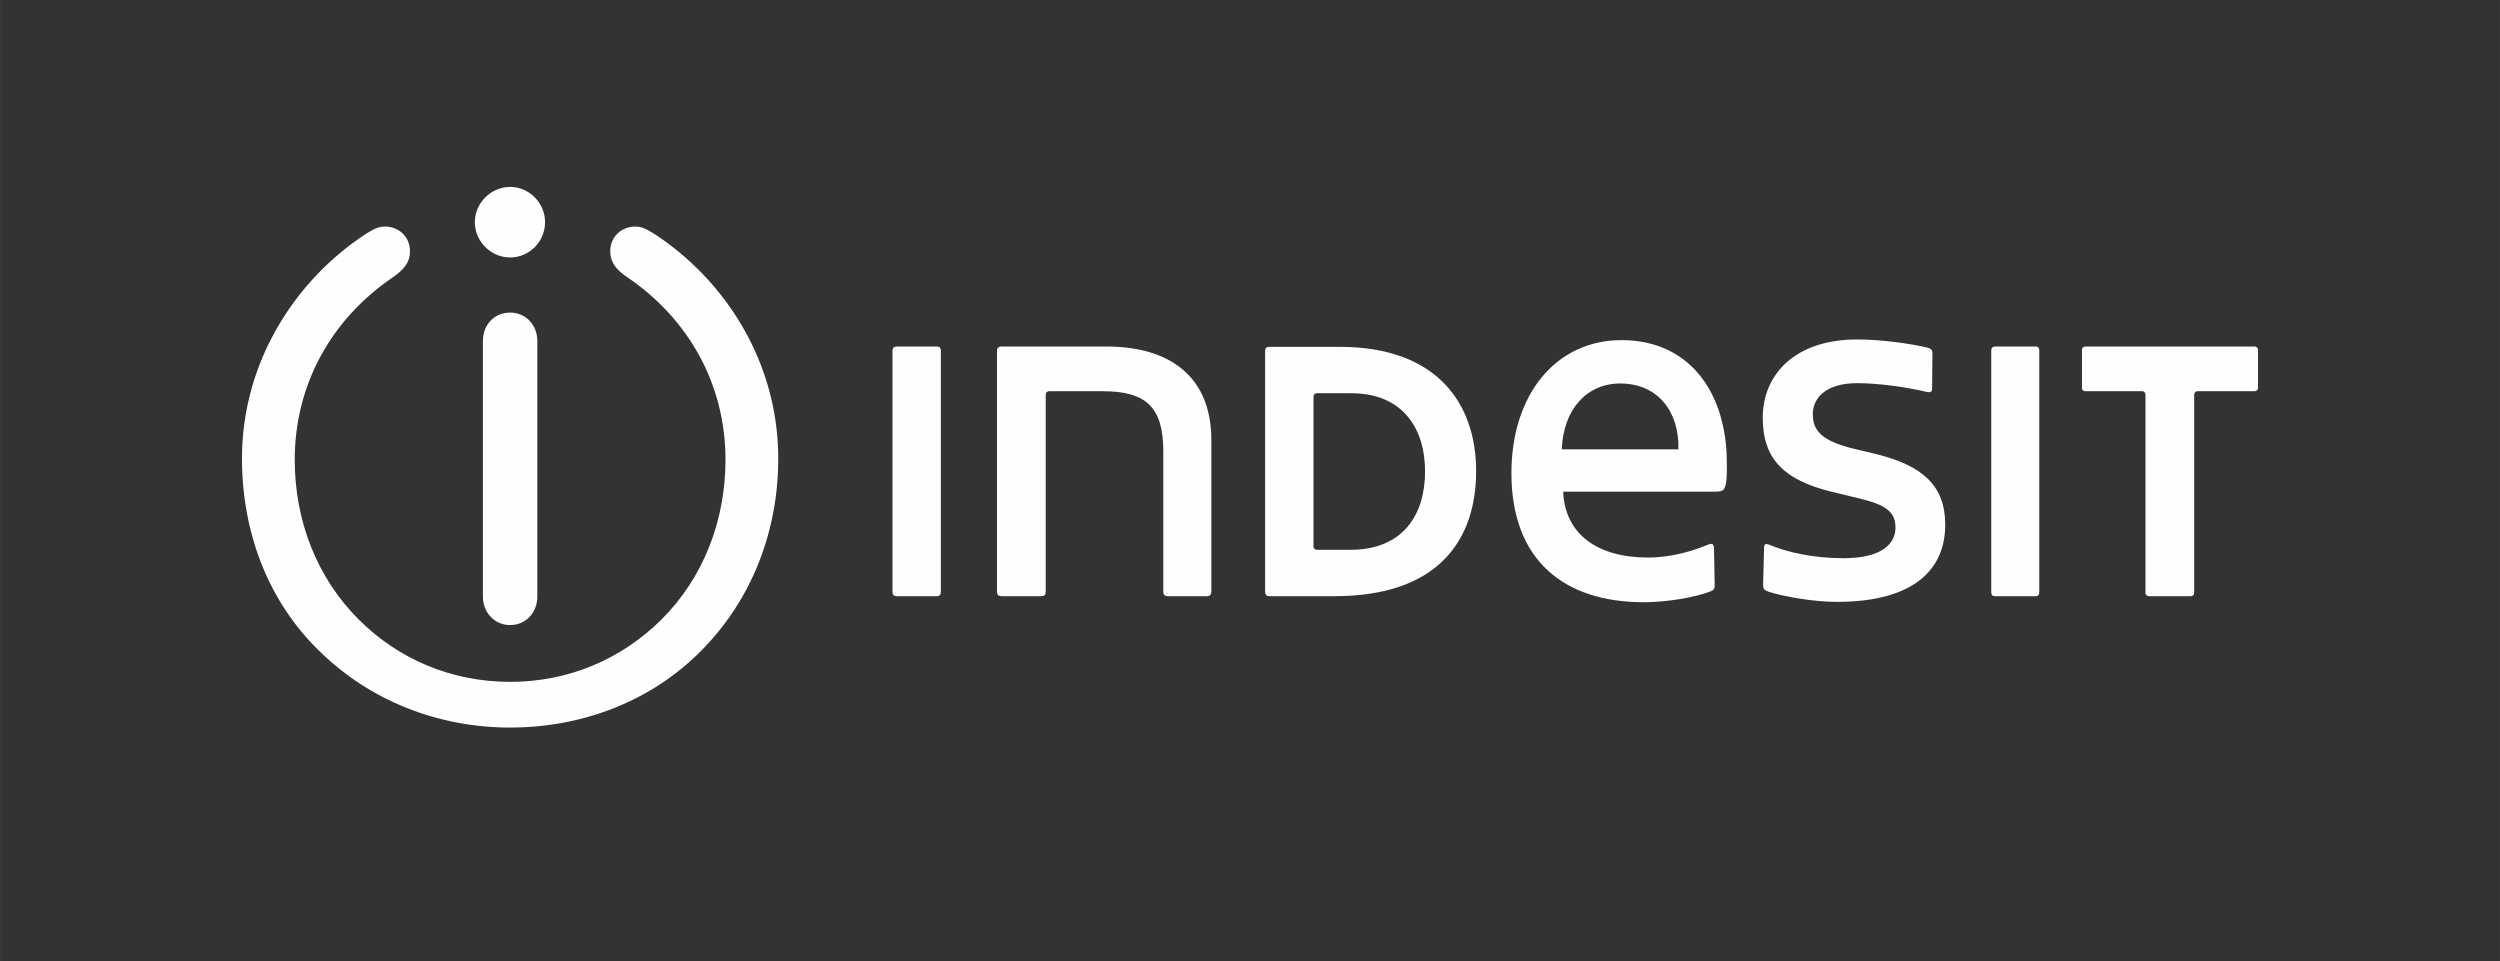 <?xml version="1.0" encoding="UTF-8"?>
<!DOCTYPE svg PUBLIC "-//W3C//DTD SVG 1.1//EN" "http://www.w3.org/Graphics/SVG/1.1/DTD/svg11.dtd">
<!-- Creator: CorelDRAW 2020 (64-Bit) -->
<svg xmlns="http://www.w3.org/2000/svg" xml:space="preserve" width="53.398mm" height="20.532mm" version="1.1" style="shape-rendering:geometricPrecision; text-rendering:geometricPrecision; image-rendering:optimizeQuality; fill-rule:evenodd; clip-rule:evenodd"
viewBox="0 0 4718.82 1814.46"
 xmlns:xlink="http://www.w3.org/1999/xlink"
 xmlns:xodm="http://www.corel.com/coreldraw/odm/2003">
 <rect x="0" y="0" width="4718.82" height="1814.46" fill="#333333" stroke="none"/>
 <defs>
  <style type="text/css">
   <![CDATA[
    .fil0 {fill:none}
    .fil1 {fill:#FEFEFE;fill-rule:nonzero}
   ]]>
  </style>
 </defs>
 <g id="Layer_x0020_1">
  <rect class="fil0" x="-0" y="-0" width="4718.82" height="1814.46"/>
  <g id="_2889074038144">
   <g>
    <g>
     <g>
      <path class="fil1" d="M1028.78 419.4c0,36.79 -29.81,66.6 -65.96,66.6 -36.15,0 -66.6,-30.44 -66.6,-66.6 0,-36.15 30.44,-66.6 66.6,-66.6 36.15,0 65.96,30.44 65.96,66.6l0 0zm169.97 8.24c10.15,0 18.4,2.54 35.53,13.32 134.46,87.53 234.67,242.29 234.67,424.31 0,140.8 -52.01,269.55 -146.51,364.05 -92.6,93.23 -221.35,143.96 -359.62,143.96 -138.26,0 -265.75,-52.01 -359.62,-143.96 -96.4,-93.24 -146.51,-223.25 -146.51,-364.05 0,-181.4 100.21,-336.79 234.67,-424.31 17.13,-10.78 25.37,-13.32 35.52,-13.32 24.73,0 46.93,18.39 46.93,46.3 0,21.56 -11.42,34.89 -32.34,49.47 -114.8,78.01 -185.2,201.06 -185.2,344.4 0,116.07 42.5,223.25 120.5,301.26 75.48,75.47 175.69,117.97 286.05,117.97 110.36,0 209.93,-42.5 286.04,-117.97 78.01,-78.01 120.51,-185.2 120.51,-301.26 0,-143.34 -70.4,-266.38 -185.2,-344.4 -20.94,-13.95 -32.35,-27.91 -32.35,-49.47 0,-27.9 22.2,-46.3 46.93,-46.3l0 0zm-235.93 752.21c-29.18,0 -51.38,-23.47 -51.38,-53.91l0 -482.02c0,-31.08 21.57,-53.91 51.38,-53.91 29.17,0 51.37,22.83 51.37,53.91l0 482.02c0,31.08 -22.2,53.91 -51.37,53.91z"/>
     </g>
     <path class="fil1" d="M1768.93 1125.31l-76.11 0c-5.71,0 -8.24,-2.54 -8.24,-8.88l0 -454.12c0,-5.71 2.54,-8.24 8.24,-8.24l76.11 0c4.44,0 6.97,2.54 6.97,8.24l0 454.12c0,6.34 -2.54,8.88 -6.97,8.88z"/>
     <path class="fil1" d="M2278.22 1125.31l-74.2 0c-5.07,0 -8.24,-2.54 -8.24,-8.24l0 -265.11c0,-83.72 -32.98,-113.53 -114.16,-113.53l-101.48 0c-3.8,0 -6.34,3.16 -6.34,6.34l0 372.3c0,5.71 -2.54,8.24 -7.62,8.24l-76.1 0.01c-5.07,0 -8.24,-2.54 -8.24,-8.24l0 -454.76c0,-5.71 3.17,-8.24 8.24,-8.24l197.88 0c123.05,0 198.52,58.99 198.52,176.95l0 286.05c-0.63,5.7 -2.54,8.24 -8.24,8.24z"/>
     <g>
      <path class="fil1" d="M2486.26 1037.78l62.79 0c98.31,0 140.8,-65.32 140.8,-147.77 0,-82.45 -43.12,-147.78 -139.53,-147.78l-64.7 0c-4.44,0 -6.34,3.17 -6.34,6.35l0 283.5c0,2.54 2.54,5.71 6.97,5.71l0 0zm-98.3 -375.47c0,-5.71 3.16,-7.61 7.61,-7.61l133.19 0c183.29,0 257.49,106.55 257.49,234.67 0,130.66 -72.3,235.94 -267.01,235.94l-123.67 0c-4.45,0 -7.61,-2.54 -7.61,-8.24l0 -454.76z"/>
     </g>
     <g>
      <path class="fil1" d="M3168.06 848.15c1.91,-71.67 -39.32,-124.31 -109.72,-124.31 -64.06,0 -107.82,50.11 -110.36,124.31l220.08 0zm84.99 76.1c-2.54,3.17 -8.87,3.81 -14.58,3.81l-287.95 0c3.17,78.65 62.79,124.31 159.83,124.31 45.67,0 85.62,-12.69 114.8,-24.73 8.24,-3.17 10.14,0.64 10.14,10.14l1.26 67.23c0,5.71 -1.26,8.88 -8.24,11.42 -29.17,11.42 -83.08,20.3 -125.57,20.3 -76.1,0 -137.63,-20.3 -180.13,-58.99 -45.66,-41.22 -69.76,-104.01 -69.76,-184.56 0,-148.42 83.71,-251.16 208.02,-251.16 127.48,0 198.52,98.3 198.52,231.5 0.64,36.78 -1.9,45.02 -6.35,50.73z"/>
     </g>
     <path class="fil1" d="M3466.79 1136.09c-41.86,0 -98.3,-9.52 -128.12,-19.04 -8.87,-3.16 -10.78,-5.71 -10.78,-12.68l1.91 -71.03c0,-5.71 2.54,-7.62 8.24,-5.71 34.24,14.58 83.71,26 141.43,26 75.48,0 98.31,-29.17 98.31,-57.71 0,-28.54 -16.49,-42.5 -65.96,-54.54l-55.18 -13.32c-86.89,-21.57 -129.38,-59.62 -129.38,-139.54 0,-81.81 60.88,-147.77 178.22,-147.77 47.57,0 102.11,8.24 131.92,15.22 6.35,1.9 10.14,3.17 10.14,11.42l-0.63 66.6c0,6.35 -3.81,6.98 -10.78,5.71 -33.62,-8.24 -88.79,-16.49 -130.66,-16.49 -59.61,0 -83.72,28.54 -83.72,58.35 0,29.81 14.59,50.11 76.74,65.32l45.03 10.78c85.62,21.57 128.12,59.62 128.12,131.93 0.64,83.09 -56.45,146.51 -204.86,146.51z"/>
     <path class="fil1" d="M3842.26 1125.31l-76.1 0c-5.71,0 -7.62,-2.54 -7.62,-8.88l0 -454.12c0,-5.71 2.54,-8.24 7.62,-8.24l76.1 0c5.07,0 6.98,2.54 6.98,8.24l0 454.12c0,6.34 -1.91,8.88 -6.98,8.88z"/>
     <path class="fil1" d="M4255.78 738.43l-107.82 0c-3.8,0 -6.34,3.16 -6.34,6.34l0 374.21c0,3.81 -2.54,6.35 -6.35,6.35l-79.28 0c-3.17,0 -6.35,-2.54 -6.35,-6.35l0 -374.21c0,-3.16 -2.54,-6.34 -5.71,-6.34l-107.82 0c-3.81,0 -6.35,-2.54 -6.35,-5.71l0 -72.3c0,-3.81 2.54,-6.35 6.35,-6.35l319.65 0c3.17,0 6.35,2.54 6.35,6.35l0 72.3c0,3.17 -3.17,5.71 -6.35,5.71z"/>
    </g>
   </g>
  </g>
 </g>
</svg>
